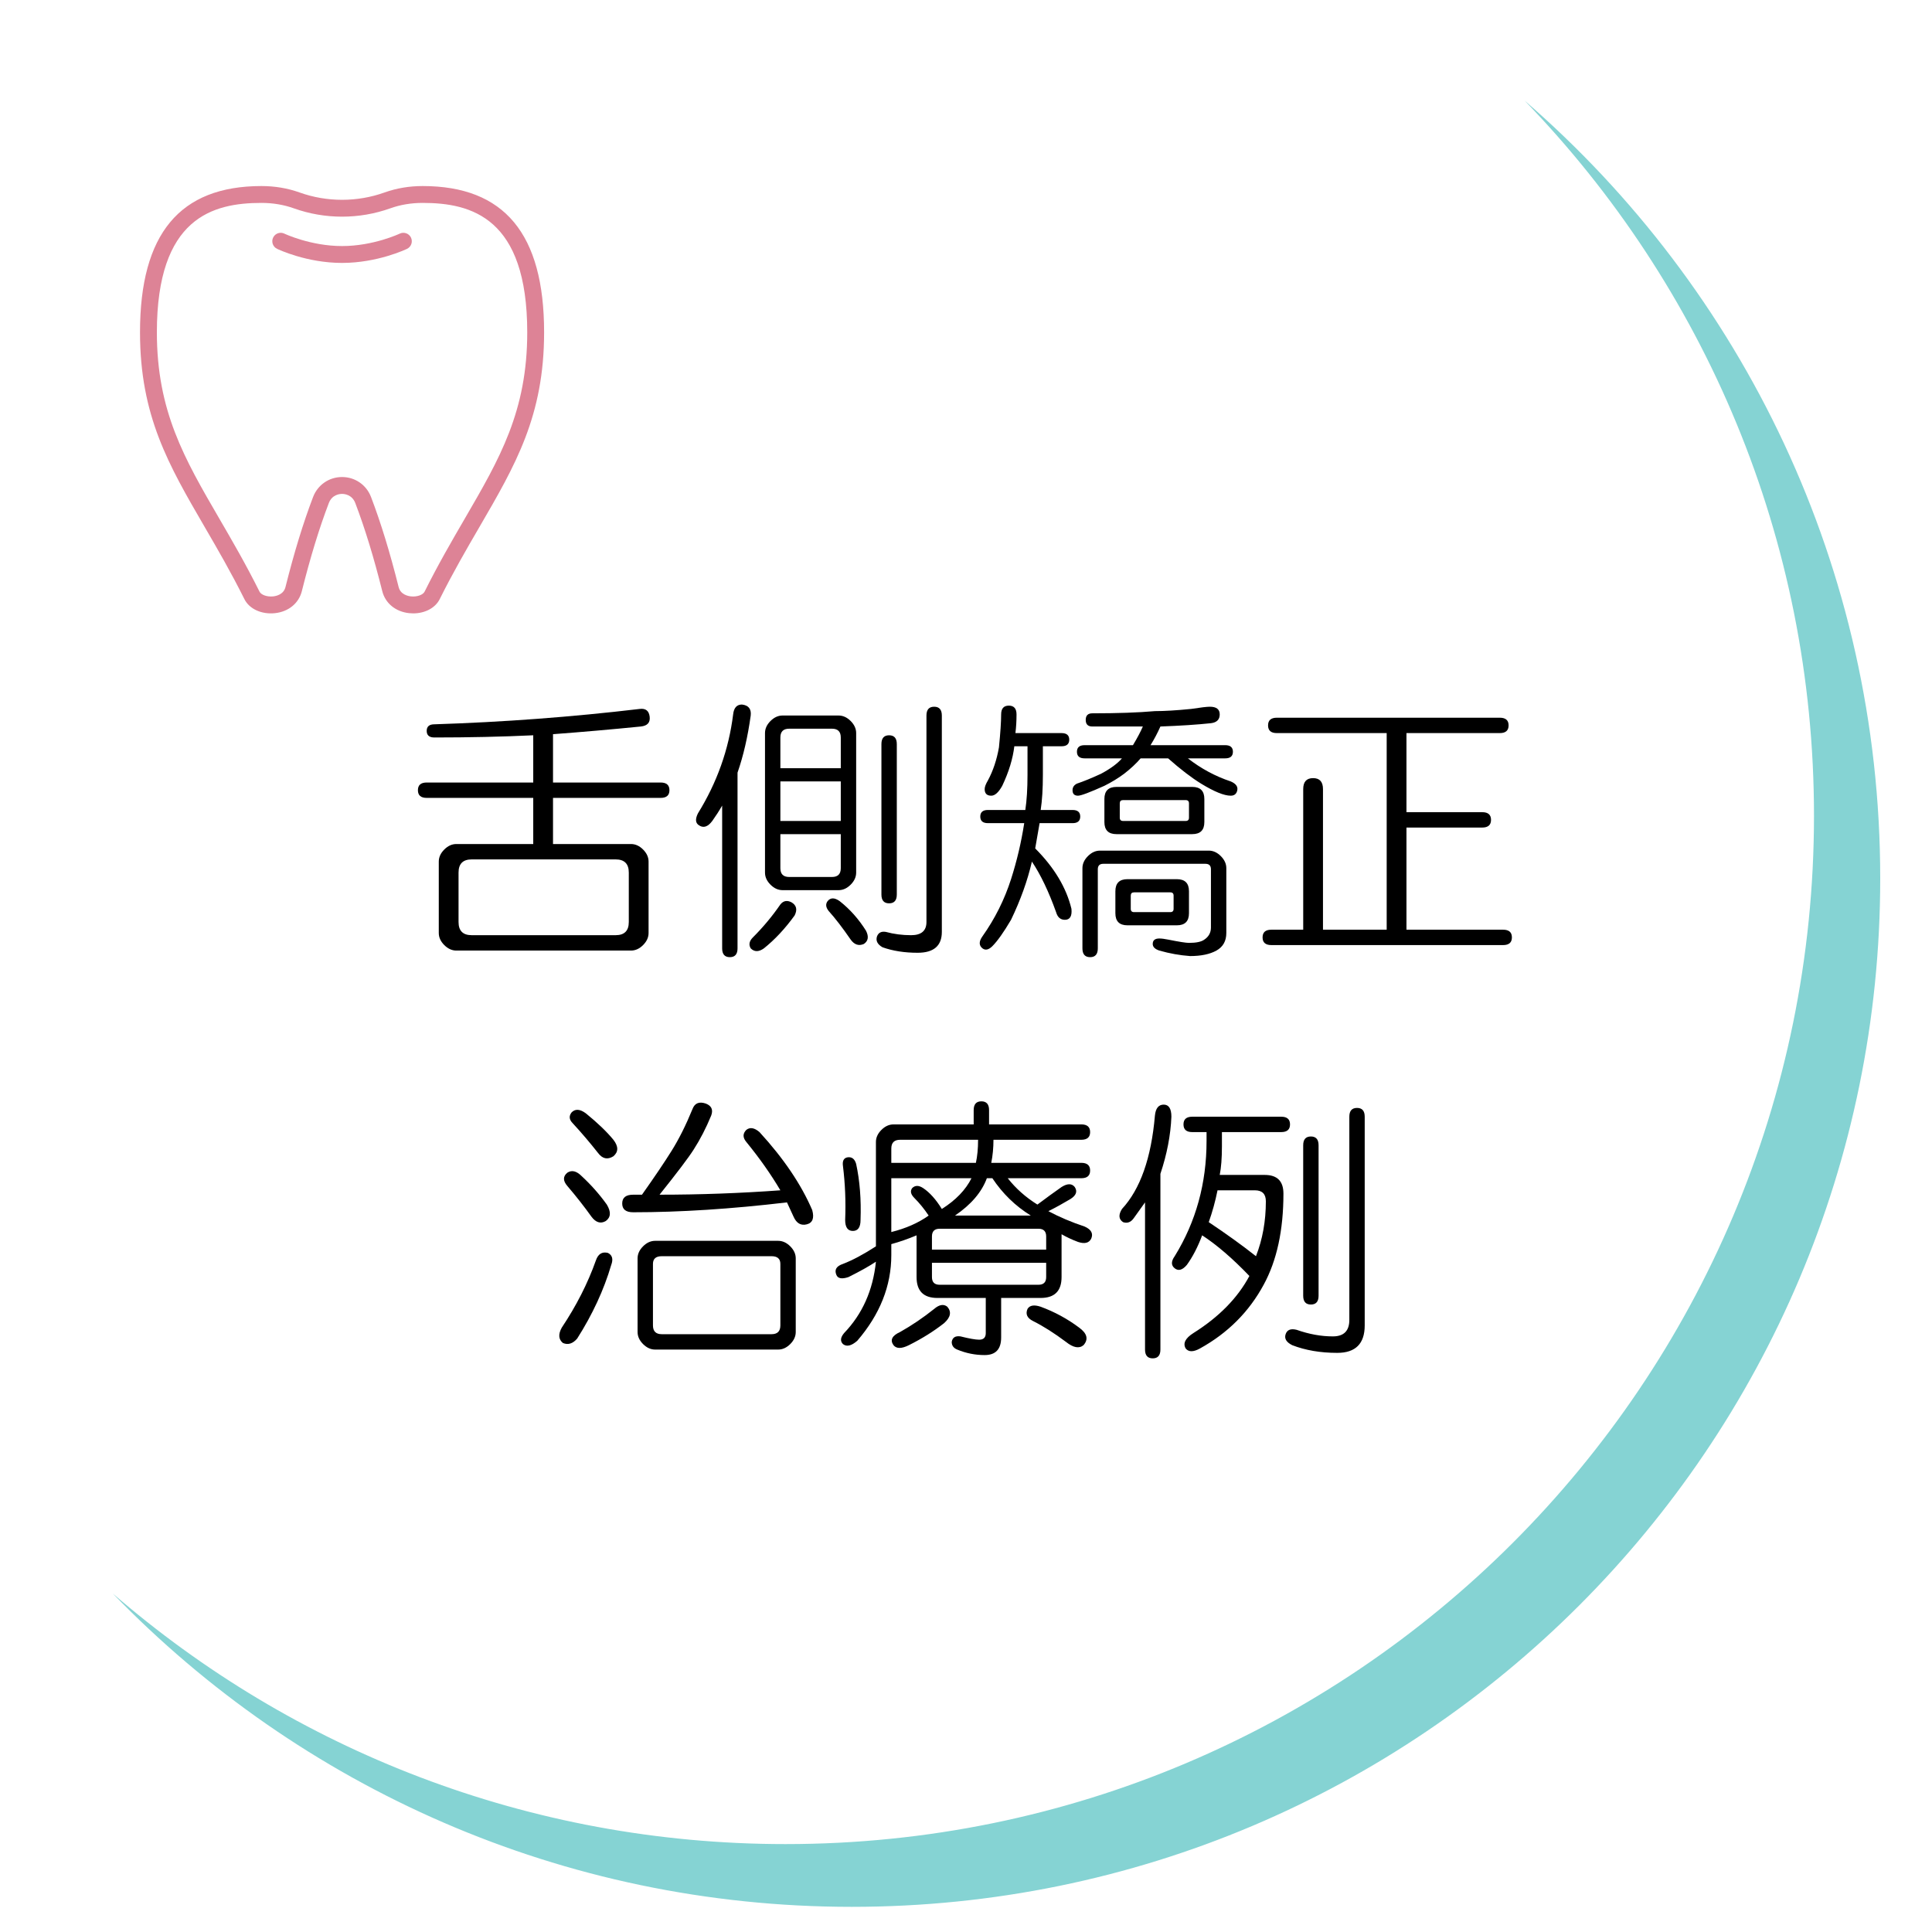 <?xml version="1.0" encoding="UTF-8"?>
<svg xmlns="http://www.w3.org/2000/svg" version="1.1" viewBox="0 0 400 400">
  <!-- Generator: Adobe Illustrator 28.7.3, SVG Export Plug-In . SVG Version: 1.2.0 Build 164)  -->
  <g>
    <g id="_レイヤー_1" data-name="レイヤー_1">
      <g>
        <path d="M315.662,20.838c37.078,38.317,59.905,90.509,59.905,148.04,0,117.593-95.328,212.921-212.921,212.921-53.266,0-101.963-19.56-139.302-51.889,38.71,40.002,92.954,64.88,153.016,64.88,117.593,0,212.921-95.328,212.921-212.921,0-64.327-28.526-121.99-73.618-161.032Z" fill="#85d3d3"/>
        <g>
          <path d="M85.562,126.994c-.286,0-.576-.016-.869-.047-2.794-.304-4.919-2.047-5.546-4.549-1.768-7.054-3.596-13.023-5.589-18.249-.67-1.758-2.266-1.894-2.739-1.894s-2.069.136-2.739,1.894c-1.993,5.226-3.821,11.195-5.589,18.249-.627,2.501-2.752,4.244-5.546,4.549-2.778.302-5.327-.863-6.343-2.9-2.782-5.577-5.55-10.337-8.227-14.941-7.48-12.863-13.388-23.023-13.388-40.308,0-20.374,8.226-30.278,25.149-30.278,2.765,0,5.41.445,7.863,1.323,5.688,2.035,11.953,2.035,17.64,0,2.453-.878,5.099-1.323,7.863-1.323,16.923,0,25.149,9.904,25.149,30.278,0,17.286-5.908,27.446-13.388,40.309-2.677,4.603-5.445,9.363-8.226,14.94-.909,1.822-3.045,2.947-5.475,2.947ZM70.819,98.763c2.687,0,5.043,1.626,6.002,4.141,2.043,5.356,3.912,11.455,5.714,18.644.384,1.531,1.902,1.857,2.537,1.926,1.249.138,2.496-.298,2.84-.987,2.832-5.678,5.628-10.487,8.333-15.138,7.216-12.408,12.915-22.209,12.915-38.553,0-23.741-11.574-26.786-21.657-26.786-2.363,0-4.612.377-6.687,1.119-6.447,2.306-13.547,2.306-19.993,0-2.075-.742-4.325-1.119-6.687-1.119-10.083,0-21.657,3.044-21.657,26.786,0,16.344,5.699,26.145,12.915,38.553,2.704,4.651,5.501,9.46,8.333,15.138.344.689,1.591,1.124,2.84.987.635-.069,2.153-.395,2.537-1.926,1.802-7.189,3.671-13.287,5.714-18.644.96-2.516,3.316-4.141,6.002-4.141Z" fill="#dd8396"/>
          <path d="M70.819,54.435c-7.328,0-13.21-2.799-13.457-2.918-.868-.419-1.233-1.463-.813-2.331.419-.869,1.463-1.234,2.331-.813.052.025,5.438,2.57,11.939,2.57s11.887-2.546,11.941-2.572c.869-.415,1.912-.051,2.329.817s.054,1.91-.813,2.329c-.247.119-6.129,2.918-13.457,2.918Z" fill="#dd8396"/>
        </g>
        <g>
          <path d="M134.506,148.367c.149,1.215-.455,1.897-1.819,2.047-6.065.607-12.131,1.137-18.192,1.592v10.006h22.286c1.211,0,1.819.533,1.819,1.592s-.607,1.592-1.819,1.592h-22.286v9.551h16.146c.91,0,1.741.38,2.501,1.137.757.76,1.137,1.592,1.137,2.501v14.781c0,.91-.38,1.741-1.137,2.502-.76.757-1.592,1.137-2.501,1.137h-36.158c-.91,0-1.745-.38-2.501-1.137-.76-.761-1.137-1.592-1.137-2.502v-14.781c0-.91.377-1.741,1.137-2.501s1.592-1.137,2.501-1.137h15.919v-9.551h-22.059c-1.215,0-1.819-.529-1.819-1.592s.604-1.592,1.819-1.592h22.059v-9.779c-6.521.306-13.343.455-20.467.455-1.062,0-1.592-.455-1.592-1.364s.53-1.365,1.592-1.365c14.249-.455,28.426-1.514,42.525-3.184,1.211-.149,1.894.38,2.046,1.592ZM94.937,180.659v10.233c0,1.819.91,2.729,2.729,2.729h29.791c1.819,0,2.729-.91,2.729-2.729v-10.233c0-1.819-.91-2.729-2.729-2.729h-29.791c-1.819,0-2.729.91-2.729,2.729Z"/>
          <path d="M153.608,145.866c1.365.153,1.969.91,1.819,2.274-.607,4.399-1.517,8.34-2.729,11.825v36.386c0,1.211-.533,1.819-1.592,1.819s-1.592-.608-1.592-1.819v-29.563c-.607,1.062-1.29,2.125-2.047,3.184-.91,1.215-1.819,1.517-2.729.91-.761-.455-.835-1.287-.228-2.501,3.94-6.368,6.367-13.19,7.277-20.467.149-1.365.757-2.047,1.819-2.047ZM163.842,186.799c1.059.607,1.286,1.517.682,2.729-1.972,2.729-4.093,5.003-6.367,6.822-1.062.757-1.972.757-2.729,0-.455-.761-.306-1.518.455-2.274,2.122-2.121,4.016-4.395,5.686-6.822.604-.757,1.364-.91,2.274-.455ZM173.621,148.14c.91,0,1.741.38,2.501,1.137.757.76,1.137,1.592,1.137,2.501v28.881c0,.91-.38,1.745-1.137,2.501-.761.76-1.592,1.137-2.501,1.137h-11.598c-.91,0-1.745-.377-2.501-1.137-.76-.757-1.137-1.592-1.137-2.501v-28.881c0-.91.376-1.741,1.137-2.501s1.592-1.137,2.501-1.137h11.598ZM161.568,152.688v6.367h12.507v-6.367c0-1.212-.607-1.819-1.819-1.819h-8.869c-1.215,0-1.819.607-1.819,1.819ZM161.568,169.971h12.507v-8.187h-12.507v8.187ZM161.568,179.75c0,1.215.604,1.819,1.819,1.819h8.869c1.212,0,1.819-.604,1.819-1.819v-7.05h-12.507v7.05ZM171.346,186.572c.604-.757,1.439-.757,2.501,0,2.122,1.67,3.941,3.717,5.458,6.14.604,1.211.455,2.121-.455,2.729-1.062.455-1.972.149-2.729-.91-1.67-2.423-3.184-4.396-4.548-5.913-.607-.757-.682-1.439-.228-2.047ZM193.405,146.32c1.059,0,1.592.608,1.592,1.819v44.8c0,2.878-1.67,4.321-5.003,4.321-2.729,0-5.156-.38-7.277-1.137-1.062-.607-1.442-1.364-1.137-2.274.302-.761.91-1.062,1.819-.91,1.667.455,3.411.682,5.23.682,2.121,0,3.184-.91,3.184-2.729v-42.753c0-1.211.53-1.819,1.592-1.819ZM184.081,152.233c1.059,0,1.592.608,1.592,1.819v31.155c0,1.215-.533,1.819-1.592,1.819s-1.592-.604-1.592-1.819v-31.155c0-1.211.53-1.819,1.592-1.819Z"/>
          <path d="M208.869,146.093c1.059,0,1.592.607,1.592,1.819,0,1.364-.078,2.654-.228,3.866h9.551c1.059,0,1.592.455,1.592,1.364s-.533,1.365-1.592,1.365h-3.866v5.913c0,2.882-.152,5.309-.454,7.277h6.595c1.059,0,1.592.455,1.592,1.365s-.533,1.364-1.592,1.364h-6.822c-.306,1.819-.607,3.564-.91,5.23,3.94,3.944,6.442,8.112,7.505,12.507.149,1.518-.306,2.274-1.364,2.274-.91,0-1.518-.53-1.819-1.592-1.518-4.243-3.184-7.732-5.003-10.461-.91,3.944-2.353,7.959-4.321,12.053-1.517,2.576-2.807,4.395-3.865,5.458-.761.757-1.443.91-2.047.455-.761-.608-.761-1.443,0-2.501,2.576-3.639,4.548-7.579,5.912-11.825,1.212-3.788,2.121-7.654,2.729-11.598h-7.505c-1.062,0-1.592-.455-1.592-1.364s.529-1.365,1.592-1.365h7.732c.302-1.968.454-4.395.454-7.277v-5.913h-2.729c-.306,2.58-1.137,5.309-2.502,8.187-.76,1.365-1.517,2.047-2.273,2.047-.91,0-1.365-.455-1.365-1.365,0-.455.228-1.059.683-1.819,1.059-1.969,1.819-4.243,2.274-6.822.302-3.031.454-5.305.454-6.822,0-1.212.53-1.819,1.593-1.819ZM232.292,157.009h-7.731c-1.062,0-1.592-.455-1.592-1.365s.529-1.364,1.592-1.364h10.006c.909-1.514,1.592-2.804,2.047-3.866h-10.461c-.91,0-1.365-.455-1.365-1.365s.455-1.364,1.365-1.364c5.152,0,9.473-.149,12.962-.455,1.969,0,4.47-.149,7.505-.455,1.968-.302,3.258-.455,3.865-.455,1.365,0,2.047.533,2.047,1.592s-.607,1.67-1.819,1.819c-2.882.306-6.367.533-10.461.683-.607,1.364-1.289,2.654-2.046,3.866h15.464c1.059,0,1.592.455,1.592,1.364s-.533,1.365-1.592,1.365h-7.732c2.729,2.125,5.686,3.717,8.869,4.775,1.059.455,1.514,1.062,1.364,1.819-.152.76-.607,1.137-1.364,1.137-1.364,0-3.411-.832-6.141-2.501-1.972-1.212-4.246-2.957-6.822-5.23h-5.685c-.91,1.062-2.047,2.125-3.411,3.184-1.216.91-2.58,1.745-4.094,2.501-3.034,1.365-4.854,2.047-5.458,2.047-.76,0-1.137-.377-1.137-1.137,0-.604.302-1.059.91-1.364,1.364-.455,3.03-1.137,5.003-2.047,1.968-1.059,3.411-2.121,4.32-3.184ZM250.258,176.111c.909,0,1.74.38,2.501,1.137.757.76,1.137,1.592,1.137,2.501v13.417c0,1.667-.682,2.878-2.046,3.639-1.365.757-3.185,1.137-5.458,1.137-2.125-.153-4.246-.533-6.367-1.137-.91-.306-1.365-.76-1.365-1.364,0-.76.455-1.137,1.365-1.137.454,0,1.059.075,1.818.228,2.274.455,3.714.682,4.321.682,1.514,0,2.576-.228,3.184-.682.91-.608,1.364-1.443,1.364-2.501v-12.053c0-.757-.38-1.137-1.137-1.137h-21.149c-.76,0-1.137.38-1.137,1.137v16.374c0,1.211-.533,1.819-1.592,1.819s-1.592-.608-1.592-1.819v-16.601c0-.91.377-1.741,1.137-2.501.757-.757,1.592-1.137,2.502-1.137h22.514ZM246.847,162.921c1.666,0,2.501.835,2.501,2.501v4.775c0,1.67-.835,2.501-2.501,2.501h-15.691c-1.67,0-2.502-.831-2.502-2.501v-4.775c0-1.667.832-2.501,2.502-2.501h15.691ZM243.662,182.024c1.667,0,2.502.835,2.502,2.501v4.548c0,1.67-.835,2.501-2.502,2.501h-10.233c-1.67,0-2.501-.832-2.501-2.501v-4.548c0-1.667.831-2.501,2.501-2.501h10.233ZM231.837,166.333v2.956c0,.455.228.683.683.683h12.962c.455,0,.683-.228.683-.683v-2.956c0-.455-.228-.682-.683-.682h-12.962c-.455,0-.683.227-.683.682ZM234.111,185.435v2.729c0,.455.228.683.683.683h7.504c.455,0,.683-.228.683-.683v-2.729c0-.455-.228-.683-.683-.683h-7.504c-.455,0-.683.228-.683.683Z"/>
          <path d="M310.521,148.595c1.212,0,1.819.533,1.819,1.592s-.607,1.592-1.819,1.592h-19.329v16.374h15.69c1.212,0,1.819.533,1.819,1.592s-.607,1.592-1.819,1.592h-15.69v21.149h20.012c1.212,0,1.819.53,1.819,1.592s-.607,1.592-1.819,1.592h-47.983c-1.215,0-1.819-.533-1.819-1.592s.604-1.592,1.819-1.592h6.595v-29.108c0-1.514.683-2.274,2.047-2.274s2.047.76,2.047,2.274v29.108h13.189v-40.706h-22.741c-1.215,0-1.819-.529-1.819-1.592s.604-1.592,1.819-1.592h46.164Z"/>
          <path d="M125.864,259.401c.909.455,1.137,1.29.682,2.502-1.518,5.155-3.866,10.233-7.05,15.236-.91,1.059-1.897,1.364-2.957.909-.909-.76-.988-1.819-.227-3.184,3.031-4.548,5.379-9.171,7.049-13.872.455-1.364,1.287-1.894,2.502-1.592ZM117.45,242.801c.91-.604,1.894-.377,2.957.683,1.968,1.819,3.713,3.791,5.23,5.912.91,1.518.832,2.654-.228,3.411-1.062.607-2.047.306-2.956-.909-1.518-2.121-3.184-4.243-5.003-6.368-.91-1.059-.91-1.968,0-2.729ZM118.359,230.293c.757-.757,1.741-.682,2.957.228,2.423,1.973,4.321,3.792,5.685,5.458,1.059,1.364,1.059,2.502,0,3.411-1.215.761-2.274.533-3.184-.683-1.67-2.121-3.411-4.168-5.23-6.14-.76-.757-.835-1.514-.228-2.274ZM146.104,228.474c1.211.455,1.592,1.29,1.137,2.502-1.062,2.58-2.274,4.929-3.638,7.05-1.062,1.67-3.411,4.775-7.05,9.323,8.336,0,16.675-.302,25.015-.909-1.972-3.333-4.321-6.67-7.05-10.006-.76-.91-.76-1.741,0-2.502.757-.604,1.667-.454,2.729.455,5.003,5.458,8.642,10.841,10.916,16.146.455,1.67.075,2.654-1.137,2.956-1.215.306-2.125-.228-2.729-1.592l-1.364-2.957c-11.523,1.365-22.137,2.047-31.837,2.047-1.517,0-2.274-.604-2.274-1.819s.757-1.819,2.274-1.819h1.819c2.576-3.638,4.623-6.669,6.14-9.096,1.514-2.424,2.957-5.306,4.321-8.642.455-1.212,1.364-1.592,2.729-1.138ZM161.112,256.9c.91,0,1.741.38,2.501,1.137.757.761,1.137,1.592,1.137,2.502v15.236c0,.909-.38,1.741-1.137,2.501-.76.757-1.592,1.138-2.501,1.138h-25.47c-.91,0-1.745-.381-2.501-1.138-.76-.76-1.137-1.592-1.137-2.501v-15.236c0-.91.377-1.741,1.137-2.502.757-.757,1.592-1.137,2.501-1.137h25.47ZM135.188,261.676v12.735c0,1.211.604,1.818,1.819,1.818h22.741c1.211,0,1.819-.607,1.819-1.818v-12.735c0-1.059-.608-1.592-1.819-1.592h-22.741c-1.215,0-1.819.533-1.819,1.592Z"/>
          <path d="M201.591,229.839c0-1.212.529-1.819,1.592-1.819s1.592.607,1.592,1.819v2.956h19.103c1.213,0,1.82.533,1.82,1.592s-.607,1.592-1.82,1.592h-18.192c0,1.67-.153,3.262-.455,4.775h18.647c1.213,0,1.82.533,1.82,1.592s-.607,1.592-1.82,1.592h-15.236c1.667,2.125,3.713,3.944,6.141,5.458,1.818-1.364,3.485-2.576,5.003-3.639,1.211-.757,2.122-.757,2.729,0,.604.91.301,1.745-.91,2.502-1.518.909-3.035,1.744-4.549,2.501,2.274,1.216,4.775,2.274,7.506,3.185,1.363.607,1.818,1.442,1.363,2.501-.455.91-1.363,1.137-2.729.683-1.215-.455-2.353-.984-3.411-1.592v8.868c0,2.882-1.443,4.321-4.321,4.321h-8.187v8.187c0,2.424-1.137,3.639-3.411,3.639-1.972,0-3.866-.38-5.685-1.137-.76-.306-1.137-.835-1.137-1.592.149-.91.757-1.29,1.819-1.138,1.819.455,3.105.683,3.866.683.909,0,1.364-.455,1.364-1.364v-7.277h-10.006c-2.882,0-4.321-1.439-4.321-4.321v-8.642c-1.819.761-3.564,1.365-5.23,1.819v2.274c0,6.367-2.352,12.28-7.05,17.738-1.215,1.059-2.199,1.286-2.956.682-.608-.607-.533-1.364.227-2.273,3.788-3.941,5.987-8.869,6.595-14.782-1.365.91-3.262,1.973-5.686,3.184-1.364.455-2.199.306-2.501-.454-.455-1.06,0-1.819,1.365-2.274,1.968-.757,4.243-1.969,6.822-3.639v-21.604c0-.91.376-1.741,1.137-2.502.757-.757,1.592-1.137,2.501-1.137h16.601v-2.956ZM175.439,239.617c.91-.149,1.514.306,1.819,1.364.757,3.489,1.059,7.355.909,11.598,0,1.518-.533,2.274-1.592,2.274s-1.592-.757-1.592-2.274c.149-3.787,0-7.504-.455-11.143-.153-1.059.149-1.667.91-1.819ZM184.536,237.798v2.956h17.51c.302-1.364.455-2.956.455-4.775h-16.146c-1.215,0-1.819.607-1.819,1.819ZM184.536,255.081c3.031-.757,5.607-1.894,7.732-3.411-.91-1.364-1.897-2.576-2.957-3.639-.76-.757-.91-1.439-.455-2.047.604-.604,1.364-.604,2.274,0,1.365.91,2.651,2.353,3.866,4.321,2.878-1.819,4.925-3.94,6.14-6.368h-16.601v11.144ZM196.133,270.545c.91,1.062.683,2.199-.682,3.411-2.125,1.666-4.548,3.184-7.277,4.548-1.518.757-2.58.757-3.184,0-.76-1.062-.305-1.972,1.365-2.729,2.423-1.364,4.775-2.957,7.05-4.775,1.059-.91,1.968-1.06,2.729-.455ZM192.95,255.99v2.729h23.65v-2.729c0-1.059-.532-1.592-1.592-1.592h-20.466c-1.062,0-1.592.533-1.592,1.592ZM192.95,264.404c0,1.062.529,1.592,1.592,1.592h20.466c1.06,0,1.592-.529,1.592-1.592v-2.956h-23.65v2.956ZM204.32,243.938c-1.062,2.882-3.263,5.458-6.595,7.732h15.69c-3.184-1.969-5.838-4.548-7.959-7.732h-1.137ZM212.734,271c.454-.757,1.364-.91,2.729-.455,2.878,1.062,5.532,2.501,7.959,4.32,1.668,1.212,1.969,2.424.91,3.639-.91.757-2.125.529-3.639-.682-2.427-1.819-4.701-3.259-6.822-4.321-1.215-.604-1.592-1.439-1.137-2.501Z"/>
          <path d="M240.25,279.414c0,1.211-.532,1.819-1.592,1.819s-1.592-.608-1.592-1.819v-30.474c-.76,1.062-1.517,2.125-2.273,3.185-.608.909-1.365,1.215-2.274.909-.909-.604-.988-1.514-.228-2.729,3.788-4.094,6.062-10.536,6.822-19.33.149-1.514.757-2.274,1.819-2.274s1.592.835,1.592,2.502c-.152,3.791-.909,7.731-2.274,11.825v36.386ZM265.266,231.203c1.212,0,1.819.533,1.819,1.592s-.607,1.592-1.819,1.592h-12.28v2.956c0,2.427-.152,4.399-.455,5.913h9.324c2.576,0,3.866,1.29,3.866,3.866,0,7.582-1.365,13.871-4.094,18.874-3.034,5.611-7.43,10.007-13.189,13.19-1.365.757-2.353.757-2.957,0-.607-1.062-.078-2.125,1.592-3.184,5.306-3.333,9.172-7.277,11.599-11.825-3.489-3.639-6.748-6.442-9.779-8.415-.909,2.428-1.972,4.474-3.184,6.141-.909,1.062-1.744,1.29-2.501.682-.761-.604-.761-1.438,0-2.501,4.396-7.124,6.595-15.084,6.595-23.878v-1.819h-2.956c-1.216,0-1.819-.529-1.819-1.592s.604-1.592,1.819-1.592h18.42ZM252.076,246.439c-.455,2.274-1.062,4.474-1.819,6.595,3.638,2.427,6.896,4.775,9.778,7.05,1.364-3.485,2.047-7.277,2.047-11.37,0-1.514-.761-2.274-2.274-2.274h-7.731ZM279.365,231.203c0-1.212.529-1.819,1.592-1.819s1.592.607,1.592,1.819v43.208c0,3.787-1.897,5.685-5.686,5.685-3.489,0-6.595-.533-9.324-1.592-1.215-.607-1.67-1.364-1.364-2.274.303-.909,1.06-1.211,2.274-.909,2.576.909,5.077,1.364,7.505,1.364,2.273,0,3.411-1.137,3.411-3.411v-42.07ZM271.405,235.296c1.059,0,1.592.608,1.592,1.819v31.155c0,1.216-.533,1.819-1.592,1.819s-1.592-.604-1.592-1.819v-31.155c0-1.211.529-1.819,1.592-1.819Z"/>
        </g>
      </g>
    </g>
  </g>
</svg>